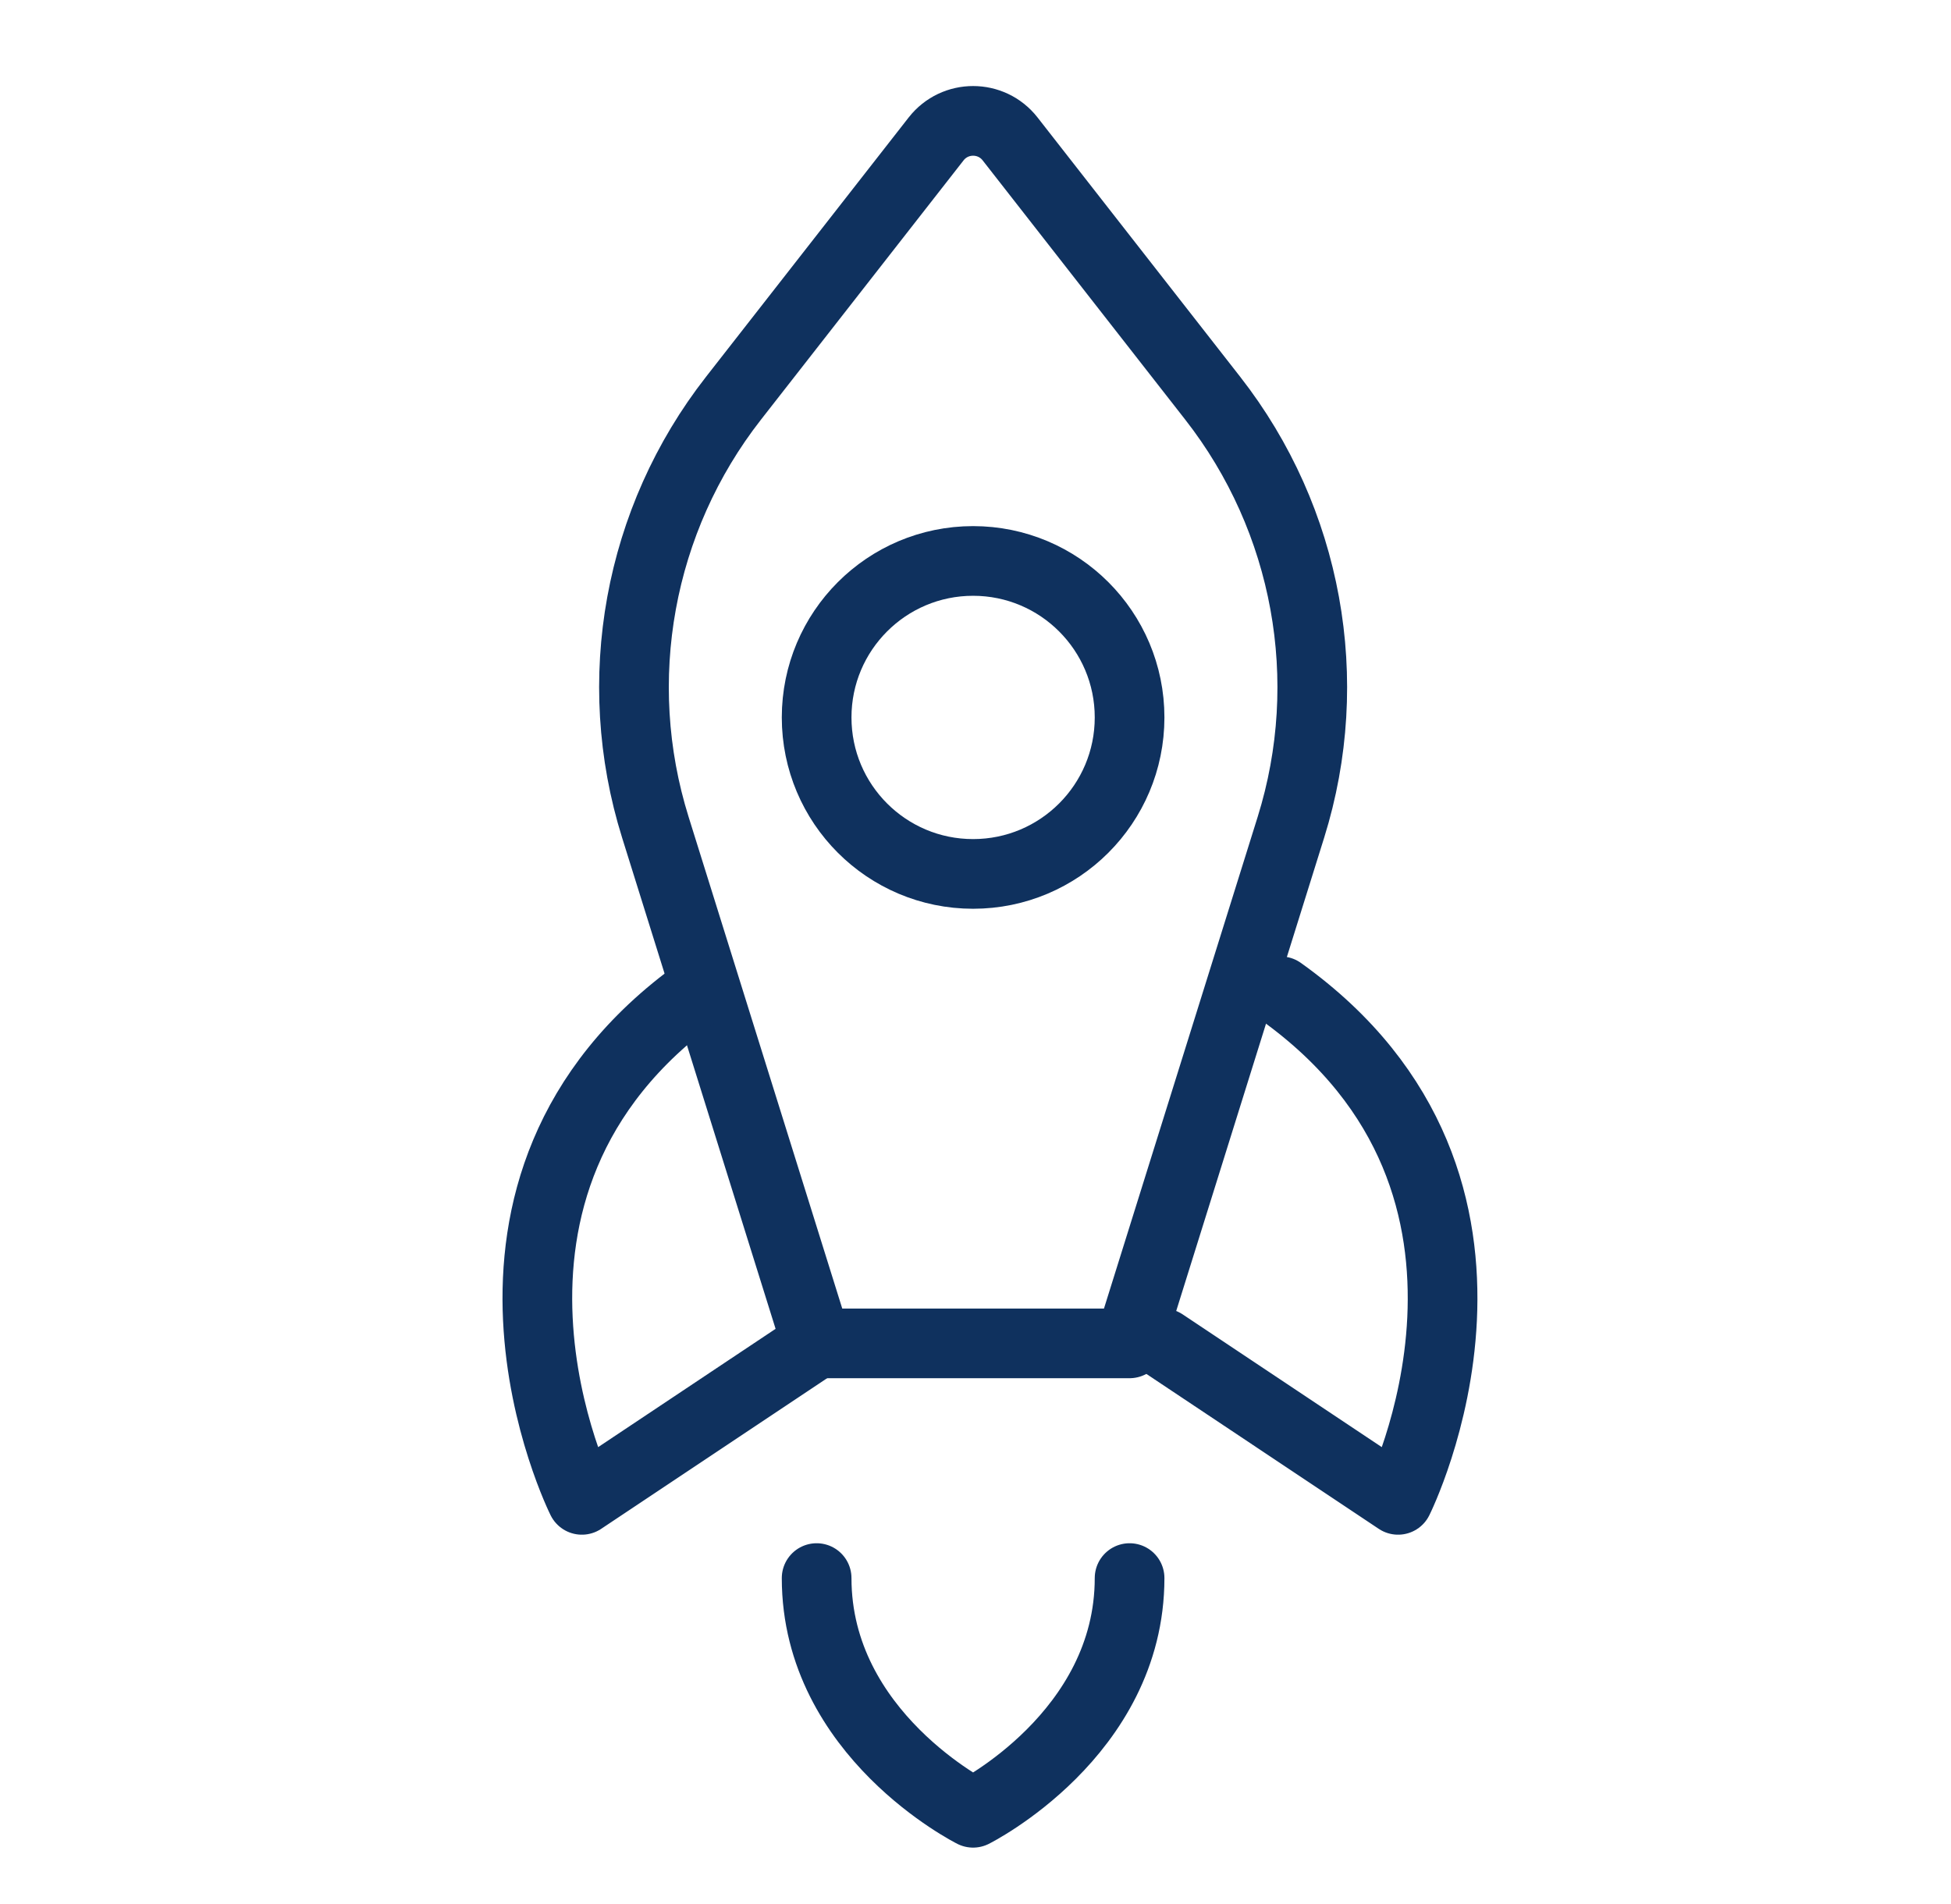 <svg width="42" height="41" viewBox="0 0 42 41" fill="none" xmlns="http://www.w3.org/2000/svg">
<path d="M27.79 17.811L24.317 28.922H17.58L14.108 17.811C13.118 14.643 13.746 11.19 15.79 8.574L20.152 2.991C20.557 2.473 21.34 2.473 21.745 2.991L26.107 8.574C28.151 11.19 28.78 14.643 27.79 17.811Z" stroke="#0F315E" stroke-width="1.5" stroke-linecap="round" stroke-linejoin="round"></path>
<path d="M17.58 33.975C17.58 37.344 20.948 39.028 20.948 39.028C20.948 39.028 24.317 37.344 24.317 33.975" stroke="#0F315E" stroke-width="1.5" stroke-linecap="round" stroke-linejoin="round"></path>
<path d="M15.053 21.342C9.157 25.553 12.526 32.291 12.526 32.291L17.579 28.922" stroke="#0F315E" stroke-width="1.5" stroke-linecap="round" stroke-linejoin="round"></path>
<path d="M27.57 21.342C33.466 25.553 30.097 32.291 30.097 32.291L25.044 28.922" stroke="#0F315E" stroke-width="1.5" stroke-linecap="round" stroke-linejoin="round"></path>
<path d="M20.948 18.815C19.088 18.815 17.58 17.307 17.58 15.446C17.58 13.586 19.088 12.077 20.948 12.077C22.809 12.077 24.317 13.586 24.317 15.446C24.317 17.307 22.809 18.815 20.948 18.815Z" stroke="#0F315E" stroke-width="1.5" stroke-linecap="round" stroke-linejoin="round"></path>
</svg>
